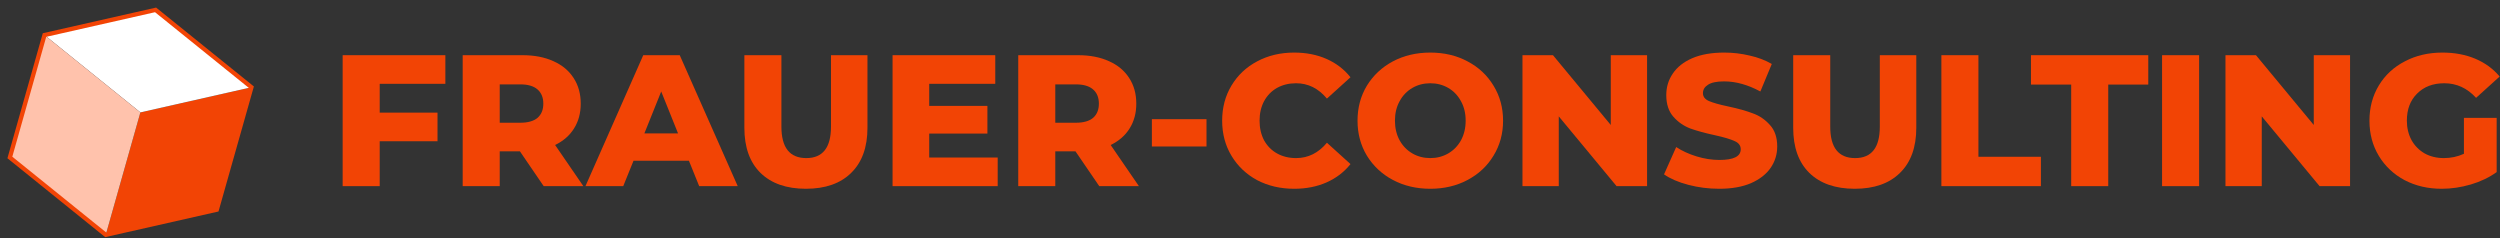 <svg width="294" height="28" viewBox="0 0 294 28" fill="none" xmlns="http://www.w3.org/2000/svg">
<rect x="0" y="0" width="294" height="28" fill="#333333" stroke="none"/>
<path d="M44.653 9.857V13.245H51.451V16.611H44.653V21.891H40.297V6.491H52.375V9.857H44.653Z" fill="#F24405"/>
<path d="M61.144 17.799H58.768V21.891H54.412V6.491H61.452C62.845 6.491 64.055 6.725 65.082 7.195C66.109 7.649 66.901 8.309 67.458 9.175C68.015 10.025 68.294 11.03 68.294 12.189C68.294 13.303 68.03 14.279 67.502 15.115C66.989 15.936 66.248 16.581 65.28 17.051L68.602 21.891H63.938L61.144 17.799ZM63.894 12.189C63.894 11.47 63.667 10.913 63.212 10.517C62.757 10.121 62.083 9.923 61.188 9.923H58.768V14.433H61.188C62.083 14.433 62.757 14.242 63.212 13.861C63.667 13.465 63.894 12.907 63.894 12.189Z" fill="#F24405"/>
<path d="M81.015 18.899H74.503L73.293 21.891H68.849L75.647 6.491H79.937L86.757 21.891H82.225L81.015 18.899ZM79.739 15.687L77.759 10.759L75.779 15.687H79.739Z" fill="#F24405"/>
<path d="M94.776 22.199C92.488 22.199 90.706 21.575 89.43 20.329C88.169 19.082 87.538 17.315 87.538 15.027V6.491H91.894V14.895C91.894 17.359 92.869 18.591 94.82 18.591C96.756 18.591 97.724 17.359 97.724 14.895V6.491H102.014V15.027C102.014 17.315 101.376 19.082 100.1 20.329C98.839 21.575 97.064 22.199 94.776 22.199Z" fill="#F24405"/>
<path d="M117.329 18.525V21.891H104.965V6.491H117.043V9.857H109.277V12.453H116.119V15.709H109.277V18.525H117.329Z" fill="#F24405"/>
<path d="M126.478 17.799H124.102V21.891H119.746V6.491H126.786C128.179 6.491 129.389 6.725 130.416 7.195C131.443 7.649 132.235 8.309 132.792 9.175C133.349 10.025 133.628 11.03 133.628 12.189C133.628 13.303 133.364 14.279 132.836 15.115C132.323 15.936 131.582 16.581 130.614 17.051L133.936 21.891H129.272L126.478 17.799ZM129.228 12.189C129.228 11.47 129.001 10.913 128.546 10.517C128.091 10.121 127.417 9.923 126.522 9.923H124.102V14.433H126.522C127.417 14.433 128.091 14.242 128.546 13.861C129.001 13.465 129.228 12.907 129.228 12.189Z" fill="#F24405"/>
<path d="M135.461 14.015H141.885V17.227H135.461V14.015Z" fill="#F24405"/>
<path d="M152.196 22.199C150.582 22.199 149.13 21.861 147.84 21.187C146.564 20.497 145.559 19.544 144.826 18.327C144.092 17.109 143.726 15.731 143.726 14.191C143.726 12.651 144.092 11.272 144.826 10.055C145.559 8.837 146.564 7.891 147.84 7.217C149.13 6.527 150.582 6.183 152.196 6.183C153.604 6.183 154.872 6.432 156.002 6.931C157.131 7.429 158.07 8.148 158.818 9.087L156.046 11.595C155.048 10.392 153.838 9.791 152.416 9.791C151.58 9.791 150.832 9.974 150.172 10.341C149.526 10.707 149.02 11.228 148.654 11.903C148.302 12.563 148.126 13.325 148.126 14.191C148.126 15.056 148.302 15.826 148.654 16.501C149.02 17.161 149.526 17.674 150.172 18.041C150.832 18.407 151.58 18.591 152.416 18.591C153.838 18.591 155.048 17.989 156.046 16.787L158.818 19.295C158.07 20.233 157.131 20.952 156.002 21.451C154.872 21.949 153.604 22.199 152.196 22.199Z" fill="#F24405"/>
<path d="M168.203 22.199C166.575 22.199 165.109 21.854 163.803 21.165C162.513 20.475 161.493 19.522 160.745 18.305C160.012 17.087 159.645 15.716 159.645 14.191C159.645 12.665 160.012 11.294 160.745 10.077C161.493 8.859 162.513 7.906 163.803 7.217C165.109 6.527 166.575 6.183 168.203 6.183C169.831 6.183 171.291 6.527 172.581 7.217C173.887 7.906 174.906 8.859 175.639 10.077C176.387 11.294 176.761 12.665 176.761 14.191C176.761 15.716 176.387 17.087 175.639 18.305C174.906 19.522 173.887 20.475 172.581 21.165C171.291 21.854 169.831 22.199 168.203 22.199ZM168.203 18.591C168.981 18.591 169.685 18.407 170.315 18.041C170.946 17.674 171.445 17.161 171.811 16.501C172.178 15.826 172.361 15.056 172.361 14.191C172.361 13.325 172.178 12.563 171.811 11.903C171.445 11.228 170.946 10.707 170.315 10.341C169.685 9.974 168.981 9.791 168.203 9.791C167.426 9.791 166.722 9.974 166.091 10.341C165.461 10.707 164.962 11.228 164.595 11.903C164.229 12.563 164.045 13.325 164.045 14.191C164.045 15.056 164.229 15.826 164.595 16.501C164.962 17.161 165.461 17.674 166.091 18.041C166.722 18.407 167.426 18.591 168.203 18.591Z" fill="#F24405"/>
<path d="M193.695 6.491V21.891H190.109L183.311 13.685V21.891H179.043V6.491H182.629L189.427 14.697V6.491H193.695Z" fill="#F24405"/>
<path d="M202.18 22.199C200.933 22.199 199.723 22.045 198.55 21.737C197.376 21.429 196.423 21.018 195.69 20.505L197.12 17.293C197.809 17.747 198.608 18.114 199.518 18.393C200.427 18.671 201.322 18.811 202.202 18.811C203.874 18.811 204.71 18.393 204.71 17.557C204.71 17.117 204.468 16.794 203.984 16.589C203.514 16.369 202.752 16.141 201.696 15.907C200.537 15.657 199.569 15.393 198.792 15.115C198.014 14.821 197.347 14.359 196.79 13.729C196.232 13.098 195.954 12.247 195.954 11.177C195.954 10.238 196.21 9.395 196.724 8.647C197.237 7.884 198 7.283 199.012 6.843C200.038 6.403 201.292 6.183 202.774 6.183C203.786 6.183 204.783 6.3 205.766 6.535C206.748 6.755 207.614 7.085 208.362 7.525L207.02 10.759C205.553 9.967 204.13 9.571 202.752 9.571C201.886 9.571 201.256 9.703 200.86 9.967C200.464 10.216 200.266 10.546 200.266 10.957C200.266 11.367 200.5 11.675 200.97 11.881C201.439 12.086 202.194 12.299 203.236 12.519C204.409 12.768 205.377 13.039 206.14 13.333C206.917 13.611 207.584 14.066 208.142 14.697C208.714 15.313 209 16.156 209 17.227C209 18.151 208.743 18.987 208.23 19.735C207.716 20.483 206.946 21.084 205.92 21.539C204.893 21.979 203.646 22.199 202.18 22.199Z" fill="#F24405"/>
<path d="M218.118 22.199C215.83 22.199 214.048 21.575 212.772 20.329C211.51 19.082 210.88 17.315 210.88 15.027V6.491H215.236V14.895C215.236 17.359 216.211 18.591 218.162 18.591C220.098 18.591 221.066 17.359 221.066 14.895V6.491H225.356V15.027C225.356 17.315 224.718 19.082 223.442 20.329C222.18 21.575 220.406 22.199 218.118 22.199Z" fill="#F24405"/>
<path d="M228.307 6.491H232.663V18.437H240.011V21.891H228.307V6.491Z" fill="#F24405"/>
<path d="M243.573 9.945H238.843V6.491H252.637V9.945H247.929V21.891H243.573V9.945Z" fill="#F24405"/>
<path d="M254.26 6.491H258.616V21.891H254.26V6.491Z" fill="#F24405"/>
<path d="M276.367 6.491V21.891H272.781L265.983 13.685V21.891H261.715V6.491H265.301L272.099 14.697V6.491H276.367Z" fill="#F24405"/>
<path d="M289.757 13.861H293.607V20.241C292.727 20.871 291.715 21.355 290.571 21.693C289.427 22.03 288.283 22.199 287.139 22.199C285.526 22.199 284.074 21.861 282.783 21.187C281.493 20.497 280.481 19.544 279.747 18.327C279.014 17.109 278.647 15.731 278.647 14.191C278.647 12.651 279.014 11.272 279.747 10.055C280.481 8.837 281.5 7.891 282.805 7.217C284.111 6.527 285.585 6.183 287.227 6.183C288.665 6.183 289.955 6.425 291.099 6.909C292.243 7.393 293.197 8.089 293.959 8.999L291.187 11.507C290.146 10.363 288.899 9.791 287.447 9.791C286.127 9.791 285.064 10.194 284.257 11.001C283.451 11.793 283.047 12.856 283.047 14.191C283.047 15.041 283.231 15.804 283.597 16.479C283.964 17.139 284.477 17.659 285.137 18.041C285.797 18.407 286.553 18.591 287.403 18.591C288.239 18.591 289.024 18.422 289.757 18.085V13.861Z" fill="#F24405"/>
<path d="M29.568 10.26L16.509 13.218L12.434 27.617L25.494 24.659L29.568 10.26Z" fill="#F24405"/>
<path d="M16.509 13.218L5.235 4.121L18.294 1.163L29.568 10.26L16.509 13.218Z" fill="white"/>
<path d="M12.434 27.617L1.161 18.52L5.235 4.121L16.509 13.218L12.434 27.617Z" fill="#FFC2AC"/>
<path fill-rule="evenodd" clip-rule="evenodd" d="M18.358 0.89L29.856 10.168L25.695 24.871L12.371 27.889L0.873 18.611L5.033 3.908L18.358 0.89ZM5.436 4.333L1.448 18.428L12.498 27.344L25.292 24.446L29.28 10.351L18.231 1.435L5.436 4.333Z" fill="#F24405"/>
</svg>
